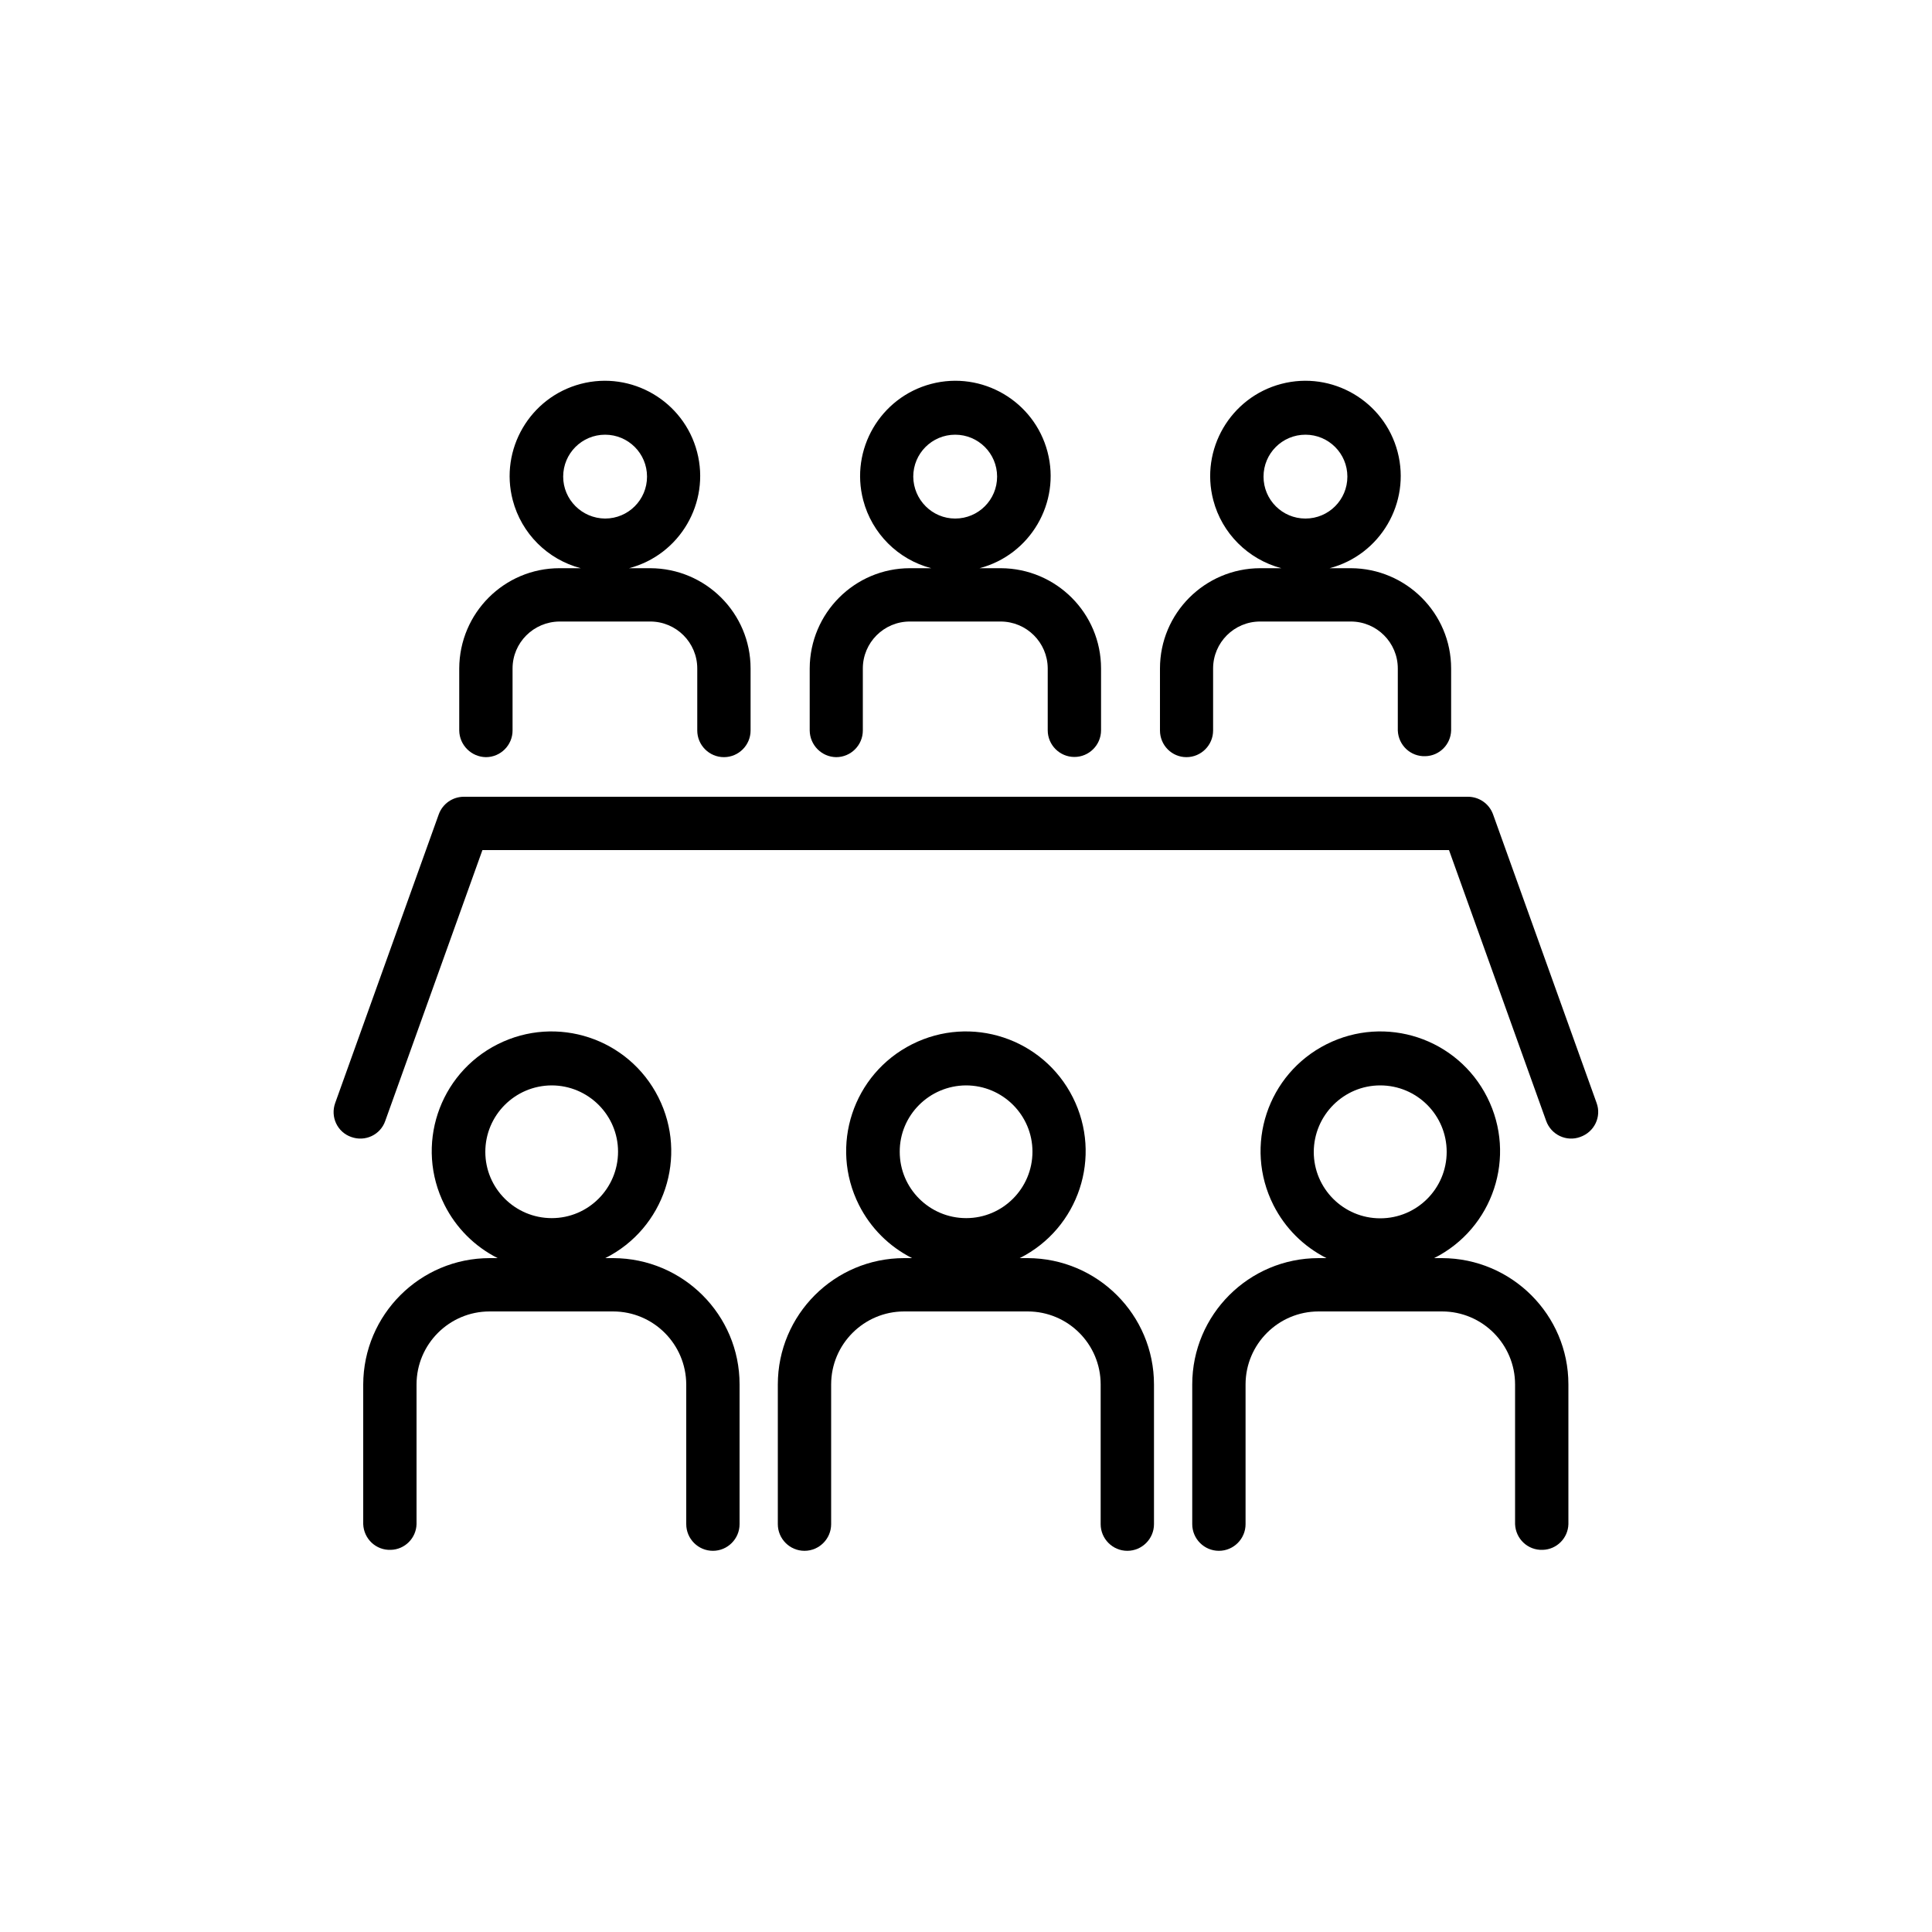 <?xml version="1.0" encoding="utf-8"?>
<!-- Generator: Adobe Illustrator 26.0.1, SVG Export Plug-In . SVG Version: 6.00 Build 0)  -->
<svg version="1.1" id="Layer_1" xmlns="http://www.w3.org/2000/svg" xmlns:xlink="http://www.w3.org/1999/xlink" x="0px" y="0px"
	 viewBox="0 0 100 100" style="enable-background:new 0 0 100 100;" xml:space="preserve">
<g>
	<path d="M25.15,39.19c0.76,0,1.38-0.62,1.38-1.38l0,0V34.6c0-1.34,1.09-2.42,2.43-2.43h4.7c1.34,0,2.43,1.09,2.43,2.43v3.21
		c0,0.76,0.62,1.38,1.38,1.38s1.38-0.62,1.38-1.38V34.6c0-2.86-2.32-5.18-5.19-5.19h-1.1c2.63-0.69,4.21-3.39,3.52-6.02
		s-3.39-4.21-6.02-3.52c-2.63,0.69-4.21,3.39-3.52,6.02c0.45,1.72,1.8,3.07,3.52,3.52h-1.1c-2.86,0-5.18,2.32-5.19,5.19v3.21
		C23.78,38.57,24.4,39.18,25.15,39.19z M29.15,24.67c0-1.2,0.97-2.17,2.17-2.17c1.2,0,2.17,0.97,2.17,2.17
		c0,1.2-0.97,2.17-2.17,2.17C30.12,26.83,29.15,25.86,29.15,24.67z"/>
	<path d="M43.28,39.19c0.76,0,1.38-0.62,1.38-1.38l0,0V34.6c0-1.34,1.09-2.43,2.43-2.43h4.7c1.34,0,2.43,1.08,2.44,2.42c0,0,0,0,0,0
		v3.21c0,0.76,0.62,1.38,1.38,1.38c0.76,0,1.38-0.62,1.38-1.38V34.6c0-2.86-2.32-5.18-5.19-5.19H50.7c2.63-0.69,4.21-3.39,3.52-6.02
		c-0.69-2.63-3.39-4.21-6.02-3.52c-2.63,0.69-4.21,3.39-3.52,6.02c0.45,1.72,1.8,3.07,3.52,3.52h-1.1c-2.86,0-5.18,2.32-5.19,5.19
		v3.21C41.92,38.57,42.53,39.18,43.28,39.19L43.28,39.19z M47.27,24.67c0-1.2,0.97-2.17,2.17-2.17c1.2,0,2.17,0.97,2.17,2.17
		c0,1.2-0.97,2.17-2.17,2.17C48.25,26.84,47.28,25.87,47.27,24.67z"/>
	<path d="M61.41,39.19c0.76,0,1.38-0.62,1.38-1.38V34.6c0-1.34,1.09-2.43,2.43-2.43h4.7c1.34,0,2.43,1.09,2.43,2.43v3.21
		c0.03,0.76,0.66,1.36,1.43,1.33c0.73-0.02,1.31-0.61,1.33-1.33V34.6c0-2.86-2.33-5.18-5.19-5.19h-1.1
		c2.63-0.69,4.21-3.39,3.52-6.02s-3.39-4.21-6.02-3.52s-4.21,3.39-3.52,6.02c0.45,1.72,1.8,3.06,3.52,3.52h-1.1
		c-2.86,0.01-5.18,2.33-5.18,5.19v3.21C60.04,38.57,60.65,39.19,61.41,39.19L61.41,39.19z M65.4,24.67c0-1.2,0.97-2.17,2.17-2.17
		c1.2,0,2.17,0.97,2.17,2.17c0,1.2-0.97,2.17-2.17,2.17l0,0C66.37,26.84,65.4,25.87,65.4,24.67z"/>
	<path d="M82.64,57.09l-5.36-14.94c-0.2-0.55-0.72-0.91-1.3-0.91H24.01c-0.58,0-1.1,0.36-1.3,0.91l-5.36,14.94
		c-0.26,0.72,0.11,1.51,0.83,1.76c0.72,0.26,1.51-0.11,1.76-0.83l5.03-14.02h50.03l5.03,14.02c0.26,0.72,1.05,1.09,1.76,0.83
		C82.53,58.59,82.9,57.8,82.64,57.09L82.64,57.09z"/>
	<path d="M31.74,65.12h-0.41c3.06-1.54,4.29-5.26,2.75-8.32c-1.54-3.06-5.26-4.29-8.32-2.75s-4.29,5.26-2.75,8.32
		c0.6,1.19,1.56,2.15,2.75,2.75h-0.41c-3.61,0-6.54,2.93-6.55,6.54v7.23c0.03,0.76,0.66,1.36,1.43,1.33
		c0.73-0.02,1.31-0.61,1.33-1.33v-7.23c0-2.09,1.7-3.78,3.78-3.78h6.39c2.09,0,3.78,1.69,3.79,3.78v7.23c0,0.76,0.62,1.38,1.38,1.38
		s1.38-0.62,1.38-1.38v-7.24C38.28,68.06,35.36,65.13,31.74,65.12z M28.55,56.18c1.9,0,3.44,1.54,3.44,3.43
		c0,1.9-1.54,3.44-3.43,3.44c-1.9,0-3.44-1.54-3.44-3.43c0,0,0,0,0,0C25.12,57.73,26.65,56.19,28.55,56.18L28.55,56.18z"/>
	<path d="M53.19,65.12h-0.41c3.06-1.54,4.29-5.26,2.75-8.32c-1.54-3.06-5.26-4.29-8.32-2.75s-4.29,5.26-2.75,8.32
		c0.6,1.19,1.56,2.15,2.75,2.75H46.8c-3.61,0-6.54,2.93-6.54,6.54v7.23c0,0.76,0.62,1.38,1.38,1.38s1.38-0.62,1.38-1.38v-7.23
		c0-2.09,1.7-3.78,3.78-3.78h6.39c2.09,0,3.78,1.69,3.78,3.78v7.23c0,0.76,0.62,1.38,1.38,1.38c0.76,0,1.38-0.62,1.38-1.38v-7.23
		C59.73,68.06,56.81,65.13,53.19,65.12z M50,56.18c1.9,0,3.44,1.54,3.44,3.43c0,1.9-1.54,3.44-3.43,3.44c-1.9,0-3.44-1.54-3.44-3.43
		c0,0,0,0,0,0C46.56,57.73,48.1,56.19,50,56.18L50,56.18z"/>
	<path d="M74.64,65.12h-0.41c3.06-1.54,4.29-5.26,2.75-8.32c-1.54-3.06-5.26-4.29-8.32-2.75c-3.06,1.54-4.29,5.26-2.75,8.32
		c0.6,1.19,1.56,2.15,2.75,2.75h-0.41c-3.61,0-6.54,2.93-6.54,6.54v7.23c0,0.76,0.62,1.38,1.38,1.38c0.76,0,1.38-0.62,1.38-1.38
		v-7.23c0-2.09,1.7-3.78,3.78-3.78h6.39c2.09,0,3.78,1.7,3.78,3.78v7.23c0.03,0.76,0.66,1.36,1.43,1.33
		c0.73-0.02,1.31-0.61,1.33-1.33v-7.24C81.18,68.06,78.25,65.13,74.64,65.12L74.64,65.12z M71.44,56.18c1.9,0,3.44,1.54,3.44,3.44
		c0,1.9-1.54,3.44-3.44,3.44s-3.44-1.54-3.44-3.44C68.01,57.72,69.55,56.18,71.44,56.18L71.44,56.18z"/>
</g>
</svg>
